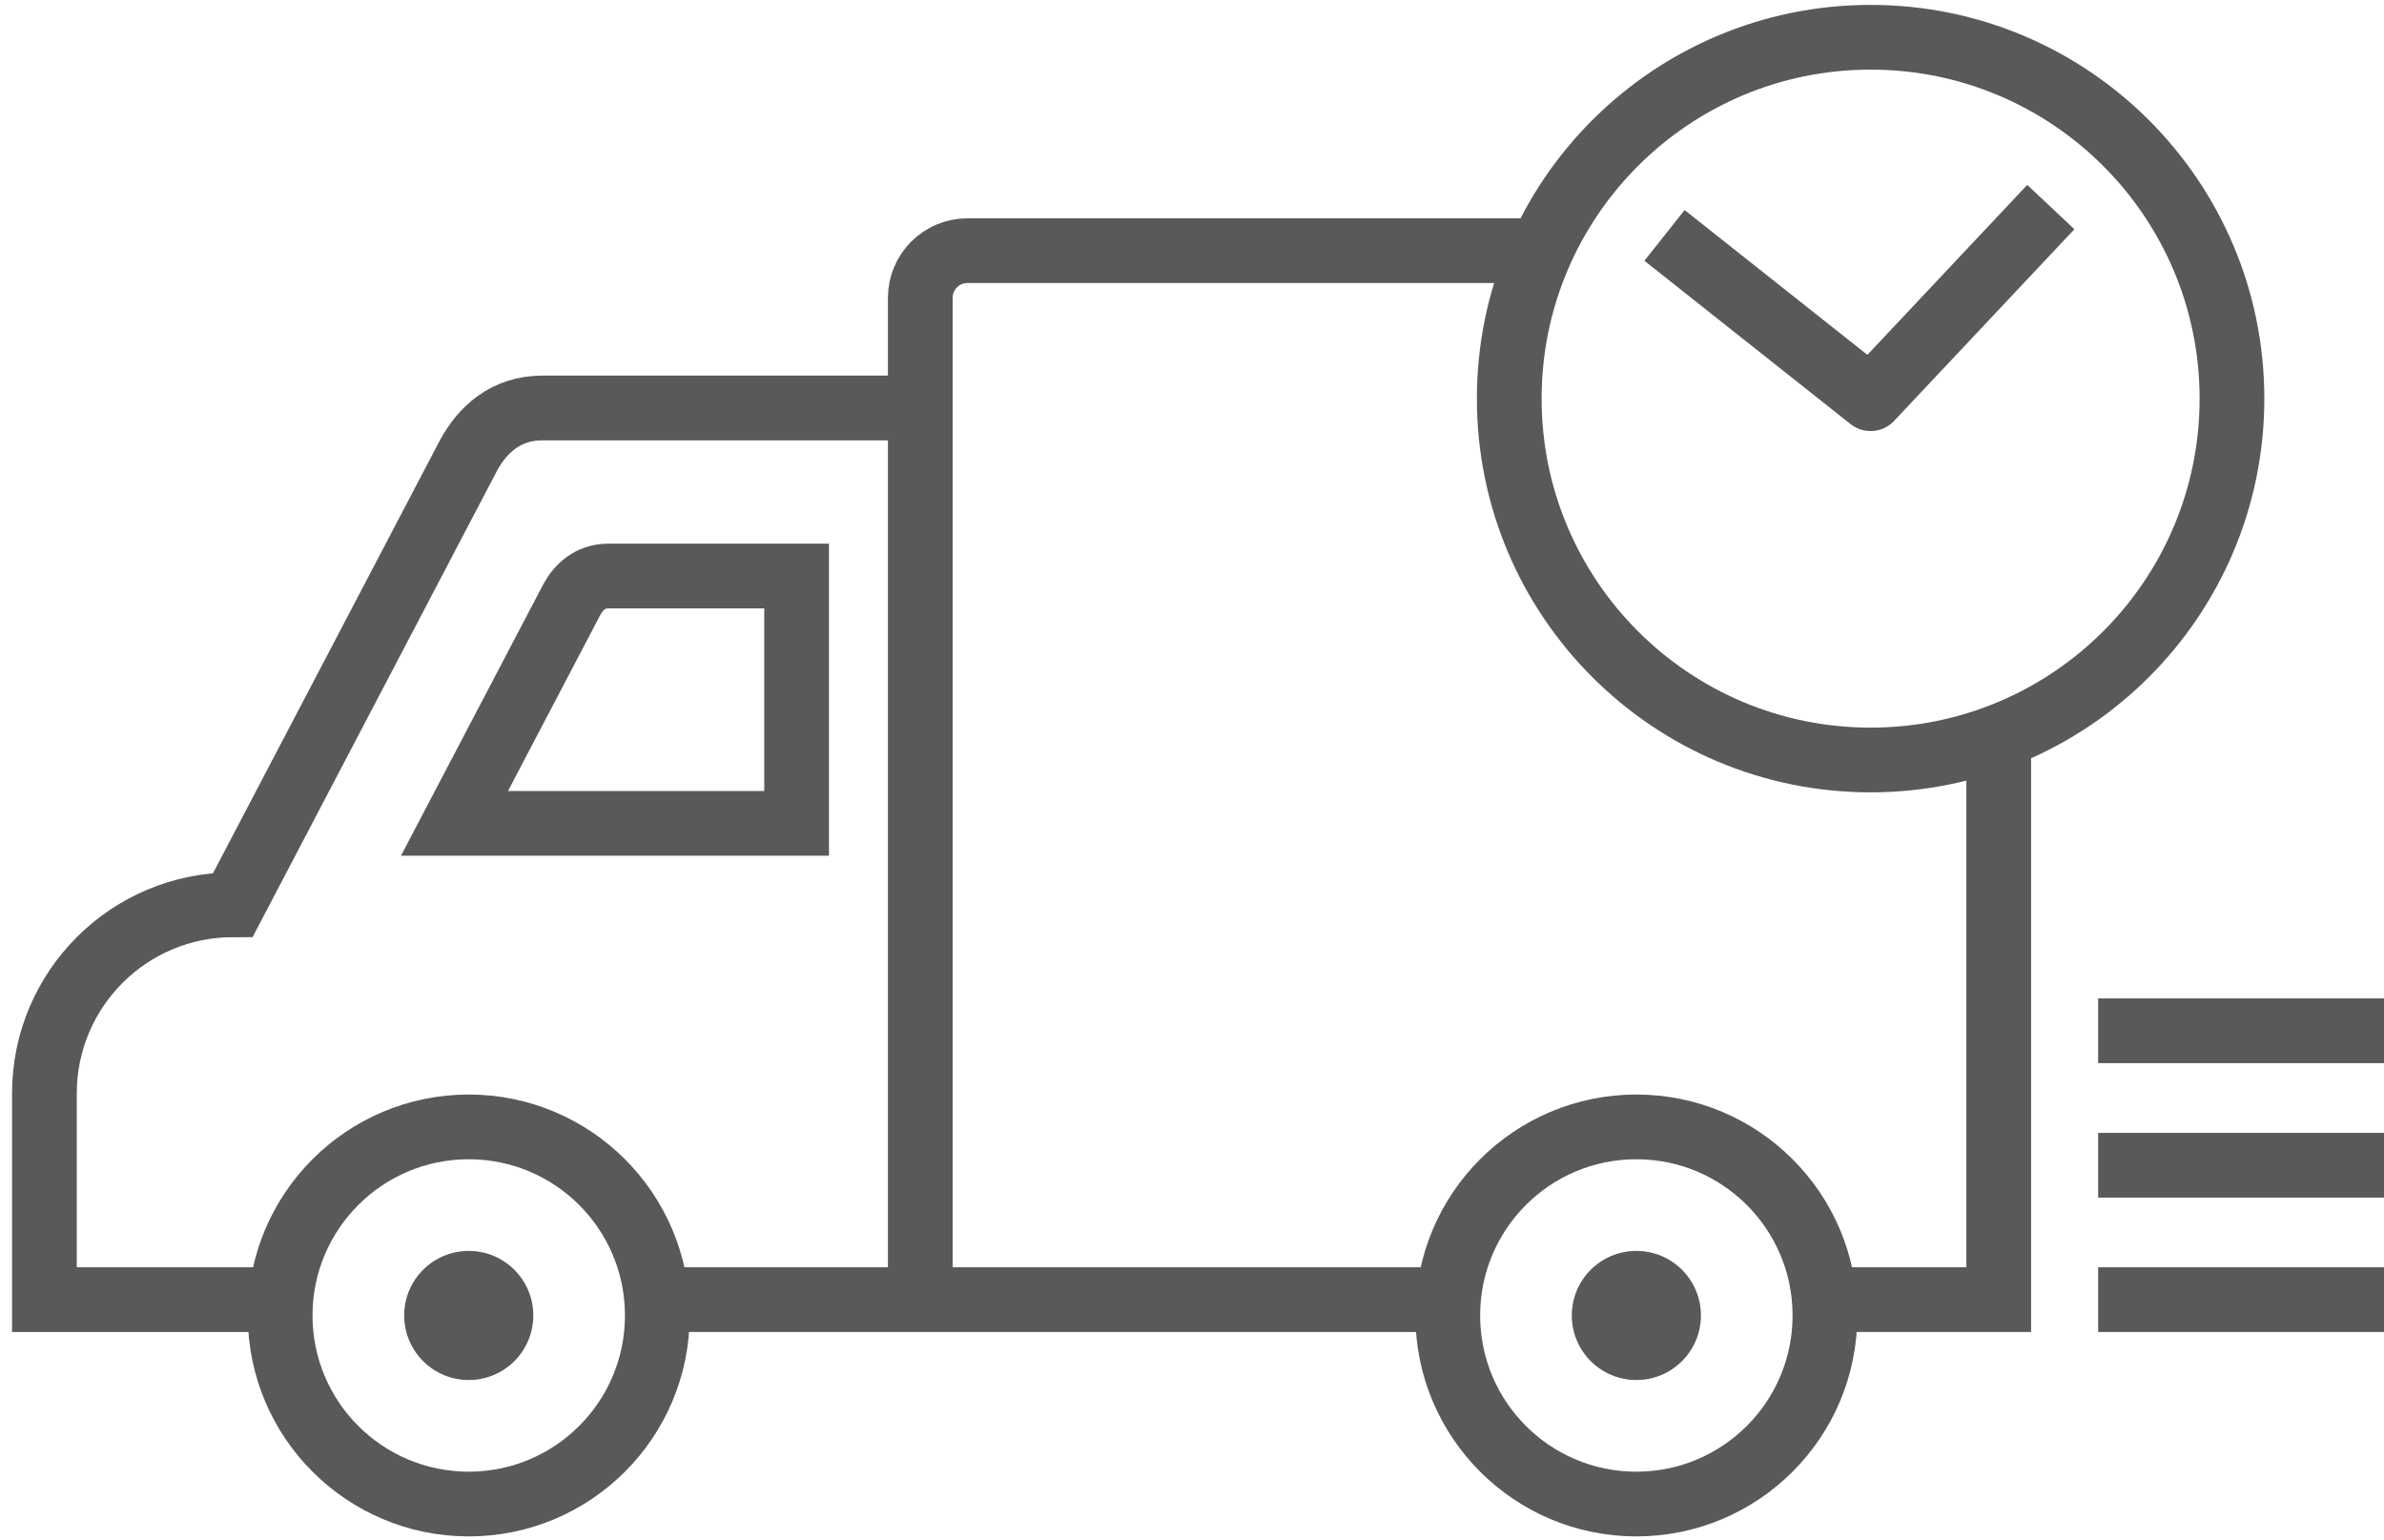 <?xml version="1.0" encoding="utf-8"?>
<!-- Generator: Adobe Illustrator 14.0.0, SVG Export Plug-In . SVG Version: 6.00 Build 43363)  -->
<!DOCTYPE svg PUBLIC "-//W3C//DTD SVG 1.1//EN" "http://www.w3.org/Graphics/SVG/1.1/DTD/svg11.dtd">
<svg version="1.1" id="Layer_1" xmlns="http://www.w3.org/2000/svg" xmlns:xlink="http://www.w3.org/1999/xlink" x="0px" y="0px"
	 width="57.014px" height="36.839px" viewBox="-161.103 41.58 57.014 36.839" enable-background="new -161.103 41.58 57.014 36.839"
	 xml:space="preserve">
<path fill="none" stroke="#58595B" stroke-width="1.548" d="M-107.725,51.114c0,4.772-3.869,8.642-8.642,8.642
	c-4.773,0-8.642-3.87-8.642-8.642c0-4.773,3.869-8.643,8.642-8.643C-111.594,42.471-107.725,46.341-107.725,51.114z"/>
<circle fill="none" stroke="#58595B" stroke-width="1.548" cx="-149.893" cy="73.041" r="4.51"/>
<circle fill="#58595B" cx="-149.893" cy="73.041" r="1.544"/>
<circle fill="none" stroke="#58595B" stroke-width="1.548" cx="-121.969" cy="73.041" r="4.51"/>
<circle fill="#58595B" cx="-121.969" cy="73.041" r="1.544"/>
<path fill="none" stroke="#58595B" stroke-width="1.548" d="M-154.387,72.662h-5.654V67.73c0-2.491,2.02-4.511,4.51-4.511
	l5.637-10.755c0.326-0.598,0.881-1.127,1.762-1.127h9.038"/>
<line fill="none" stroke="#58595B" stroke-width="1.548" x1="-126.463" y1="72.662" x2="-145.4" y2="72.662"/>
<path fill="none" stroke="#58595B" stroke-width="1.548" d="M-142.052,55.356v5.916h-8.182l2.807-5.354
	c0.162-0.298,0.438-0.562,0.877-0.562H-142.052z"/>
<line fill="none" stroke="#58595B" stroke-width="1.548" x1="-110.925" y1="72.662" x2="-104.089" y2="72.662"/>
<line fill="none" stroke="#58595B" stroke-width="1.548" x1="-110.925" y1="69.448" x2="-104.089" y2="69.448"/>
<line fill="none" stroke="#58595B" stroke-width="1.548" x1="-110.925" y1="66.232" x2="-104.089" y2="66.232"/>
<polyline fill="none" stroke="#58595B" stroke-width="1.548" points="-113.303,59.192 -113.303,72.662 -117.477,72.662 "/>
<path fill="none" stroke="#58595B" stroke-width="1.548" d="M-139.094,72.662V48.703c0-0.623,0.505-1.128,1.127-1.128h13.717"/>
<polyline fill="none" stroke="#58595B" stroke-width="1.548" stroke-linejoin="round" points="-112.057,46.532 -116.367,51.114 
	-116.367,51.115 -121.296,47.21 "/>
</svg>
